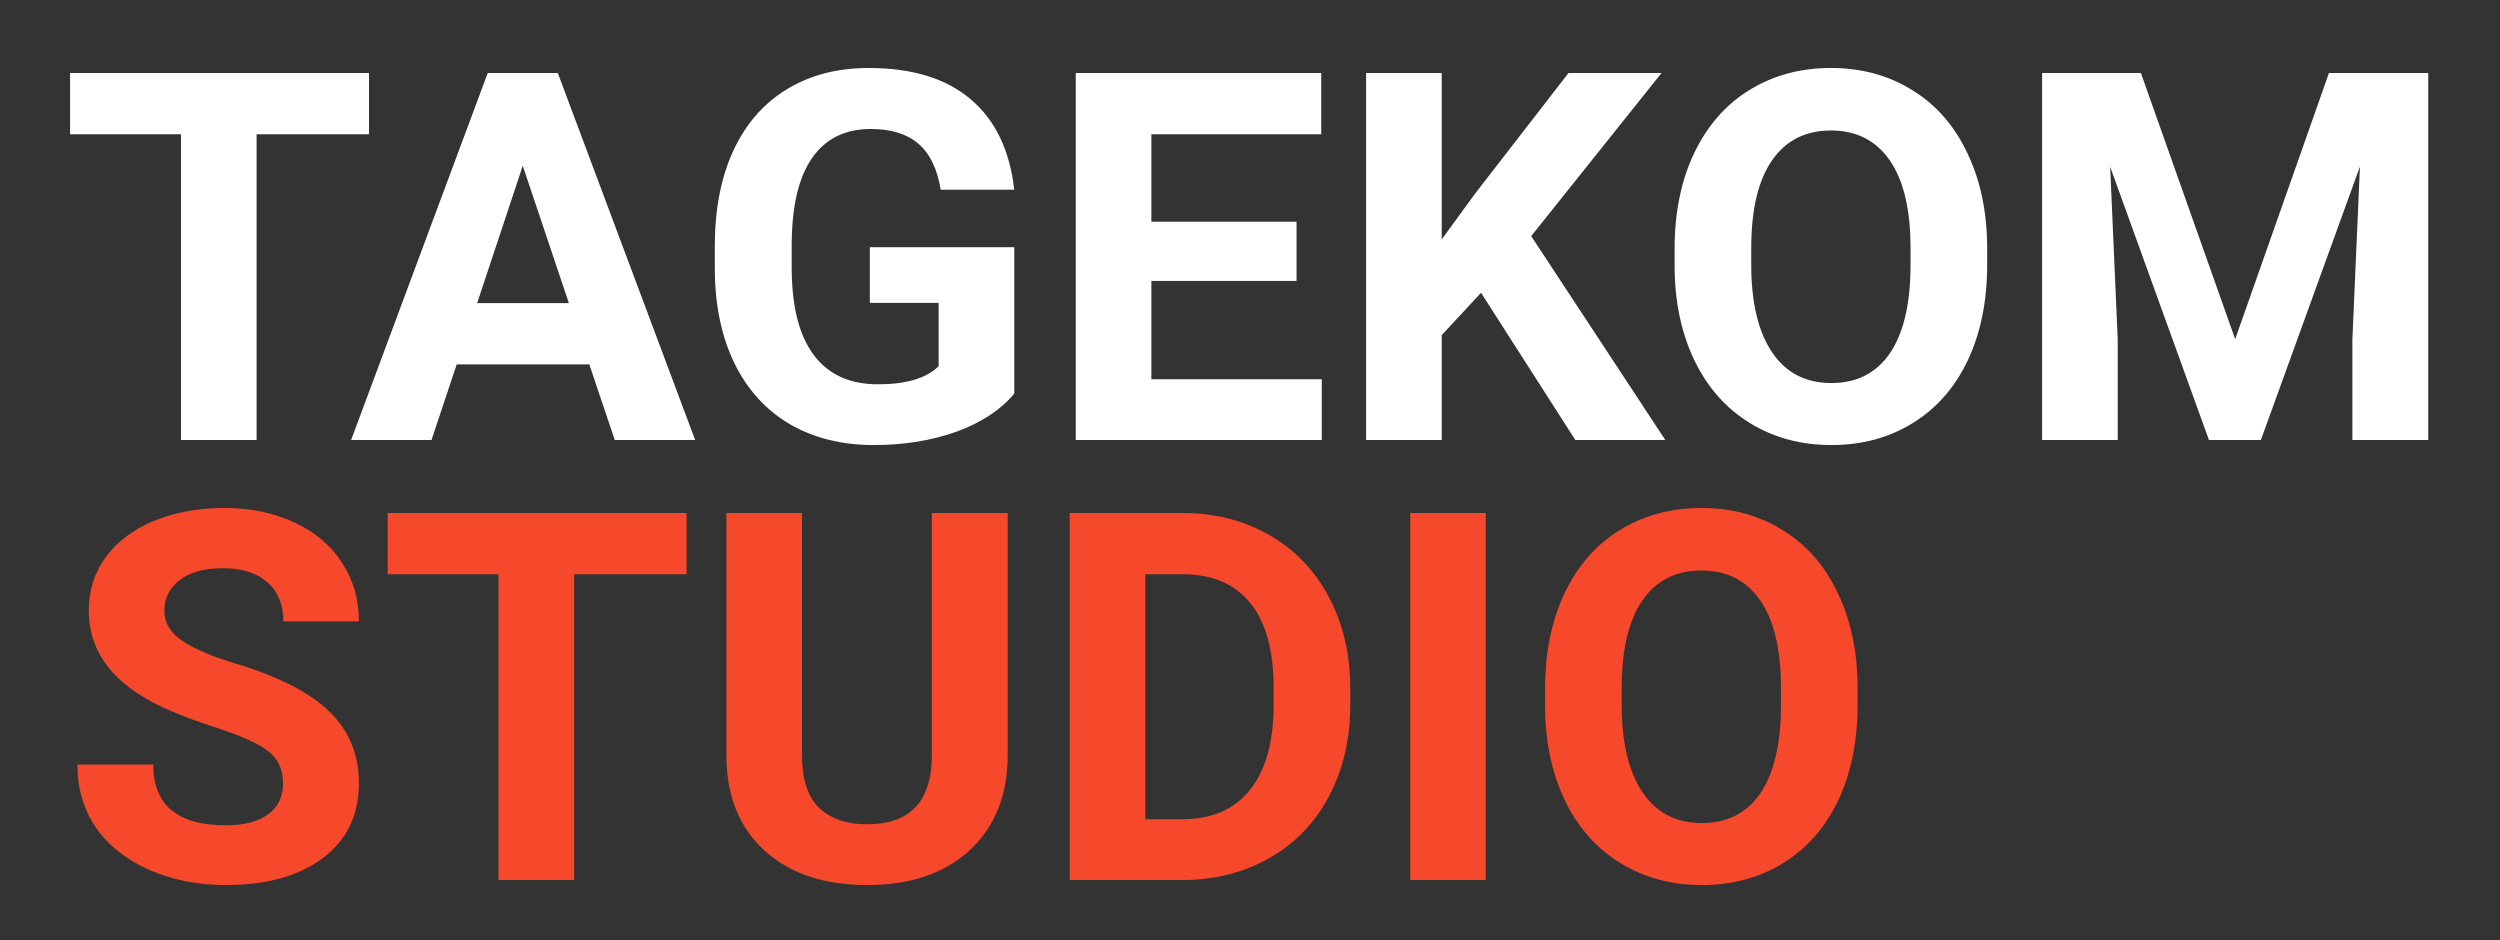 <svg width="125" height="47" viewBox="0 0 125 47" fill="none" xmlns="http://www.w3.org/2000/svg">
<rect x="0" y="0" width="125" height="47" fill="#333333" stroke="none"/>
<g clip-path="url(#clip0)">
<path d="M18.451 6.713H12.83V22H9.049V6.713H3.504V3.651H18.451V6.713ZM29.465 18.219H22.836L21.576 22H17.556L24.386 3.651H27.89L34.758 22H30.738L29.465 18.219ZM23.857 15.157H28.444L26.138 8.289L23.857 15.157ZM50.713 19.681C50.032 20.496 49.07 21.13 47.827 21.584C46.583 22.029 45.205 22.252 43.693 22.252C42.105 22.252 40.711 21.908 39.509 21.219C38.316 20.521 37.392 19.513 36.737 18.194C36.09 16.875 35.758 15.325 35.741 13.544V12.296C35.741 10.465 36.048 8.881 36.661 7.545C37.283 6.201 38.173 5.176 39.333 4.47C40.501 3.756 41.866 3.399 43.428 3.399C45.604 3.399 47.306 3.92 48.532 4.962C49.759 5.995 50.486 7.503 50.713 9.486H47.033C46.865 8.436 46.491 7.667 45.911 7.18C45.34 6.692 44.55 6.449 43.542 6.449C42.256 6.449 41.278 6.932 40.605 7.898C39.933 8.864 39.593 10.301 39.585 12.208V13.38C39.585 15.304 39.95 16.757 40.681 17.74C41.412 18.723 42.483 19.215 43.895 19.215C45.315 19.215 46.327 18.912 46.932 18.308V15.144H43.491V12.359H50.713V19.681ZM64.827 14.048H57.568V18.963H66.088V22H53.788V3.651H66.062V6.713H57.568V11.086H64.827V14.048ZM74.052 14.64L72.086 16.757V22H68.305V3.651H72.086V11.969L73.75 9.687L78.425 3.651H83.076L76.56 11.805L83.265 22H78.766L74.052 14.64ZM99.358 13.241C99.358 15.048 99.038 16.631 98.4 17.992C97.761 19.354 96.846 20.404 95.653 21.143C94.468 21.882 93.107 22.252 91.57 22.252C90.049 22.252 88.692 21.887 87.499 21.156C86.306 20.425 85.382 19.383 84.726 18.03C84.071 16.669 83.739 15.107 83.731 13.342V12.435C83.731 10.629 84.054 9.041 84.701 7.671C85.357 6.293 86.276 5.239 87.461 4.508C88.654 3.769 90.015 3.399 91.544 3.399C93.073 3.399 94.43 3.769 95.615 4.508C96.808 5.239 97.728 6.293 98.375 7.671C99.03 9.041 99.358 10.624 99.358 12.422V13.241ZM95.527 12.41C95.527 10.486 95.182 9.024 94.493 8.024C93.804 7.024 92.821 6.524 91.544 6.524C90.276 6.524 89.297 7.02 88.608 8.011C87.919 8.994 87.57 10.439 87.562 12.347V13.241C87.562 15.115 87.906 16.568 88.595 17.602C89.284 18.635 90.276 19.152 91.57 19.152C92.838 19.152 93.813 18.656 94.493 17.665C95.174 16.665 95.518 15.211 95.527 13.304V12.41ZM107.045 3.651L111.759 16.959L116.447 3.651H121.412V22H117.619V16.984L117.997 8.326L113.044 22H110.448L105.508 8.339L105.886 16.984V22H102.105V3.651H107.045Z" fill="white"/>
<path d="M14.153 39.186C14.153 38.472 13.901 37.926 13.397 37.548C12.893 37.161 11.986 36.758 10.675 36.338C9.364 35.909 8.327 35.489 7.562 35.078C5.478 33.952 4.437 32.435 4.437 30.528C4.437 29.537 4.714 28.654 5.268 27.882C5.831 27.1 6.634 26.491 7.675 26.054C8.726 25.617 9.902 25.399 11.204 25.399C12.515 25.399 13.683 25.638 14.708 26.117C15.733 26.588 16.527 27.256 17.09 28.121C17.661 28.986 17.946 29.969 17.946 31.07H14.166C14.166 30.23 13.901 29.579 13.372 29.117C12.842 28.646 12.099 28.411 11.141 28.411C10.217 28.411 9.499 28.608 8.986 29.003C8.474 29.39 8.217 29.902 8.217 30.541C8.217 31.137 8.516 31.637 9.112 32.04C9.717 32.444 10.603 32.822 11.771 33.175C13.922 33.822 15.489 34.624 16.472 35.582C17.455 36.539 17.946 37.732 17.946 39.161C17.946 40.749 17.346 41.996 16.144 42.904C14.943 43.803 13.325 44.252 11.292 44.252C9.881 44.252 8.595 43.996 7.436 43.483C6.277 42.962 5.39 42.252 4.777 41.353C4.172 40.455 3.87 39.413 3.87 38.228H7.663C7.663 40.253 8.873 41.265 11.292 41.265C12.191 41.265 12.893 41.085 13.397 40.723C13.901 40.354 14.153 39.841 14.153 39.186ZM34.33 28.713H28.709V44H24.928V28.713H19.383V25.651H34.33V28.713ZM50.385 25.651V37.737C50.385 39.745 49.755 41.333 48.495 42.5C47.243 43.668 45.529 44.252 43.353 44.252C41.21 44.252 39.509 43.685 38.249 42.551C36.989 41.416 36.346 39.858 36.321 37.875V25.651H40.101V37.762C40.101 38.963 40.387 39.841 40.958 40.396C41.538 40.942 42.336 41.215 43.353 41.215C45.478 41.215 46.558 40.097 46.592 37.863V25.651H50.385ZM53.485 44V25.651H59.131C60.744 25.651 62.185 26.016 63.454 26.747C64.731 27.47 65.726 28.503 66.44 29.848C67.154 31.183 67.512 32.704 67.512 34.41V35.254C67.512 36.959 67.159 38.476 66.453 39.803C65.756 41.131 64.769 42.16 63.491 42.891C62.214 43.622 60.773 43.992 59.169 44H53.485ZM57.266 28.713V40.963H59.093C60.572 40.963 61.702 40.48 62.483 39.514C63.265 38.547 63.664 37.165 63.681 35.367V34.397C63.681 32.532 63.294 31.12 62.521 30.163C61.748 29.196 60.618 28.713 59.131 28.713H57.266ZM74.292 44H70.511V25.651H74.292V44ZM92.88 35.241C92.88 37.048 92.561 38.631 91.922 39.992C91.284 41.353 90.368 42.404 89.175 43.143C87.99 43.882 86.629 44.252 85.092 44.252C83.571 44.252 82.214 43.887 81.021 43.156C79.828 42.425 78.904 41.383 78.249 40.03C77.594 38.669 77.262 37.106 77.253 35.342V34.435C77.253 32.629 77.577 31.041 78.224 29.671C78.879 28.293 79.799 27.239 80.984 26.508C82.177 25.769 83.538 25.399 85.067 25.399C86.596 25.399 87.953 25.769 89.137 26.508C90.33 27.239 91.25 28.293 91.897 29.671C92.552 31.041 92.88 32.624 92.88 34.422V35.241ZM89.049 34.41C89.049 32.486 88.705 31.024 88.016 30.024C87.327 29.024 86.344 28.524 85.067 28.524C83.798 28.524 82.819 29.02 82.13 30.011C81.441 30.994 81.093 32.439 81.084 34.347V35.241C81.084 37.115 81.429 38.568 82.118 39.602C82.807 40.635 83.798 41.152 85.092 41.152C86.361 41.152 87.335 40.656 88.016 39.665C88.696 38.665 89.041 37.212 89.049 35.304V34.41Z" fill="#F6482B"/>
</g>
<defs>
<clipPath id="clip0">
<rect width="125" height="47" fill="white"/>
</clipPath>
</defs>
</svg>
